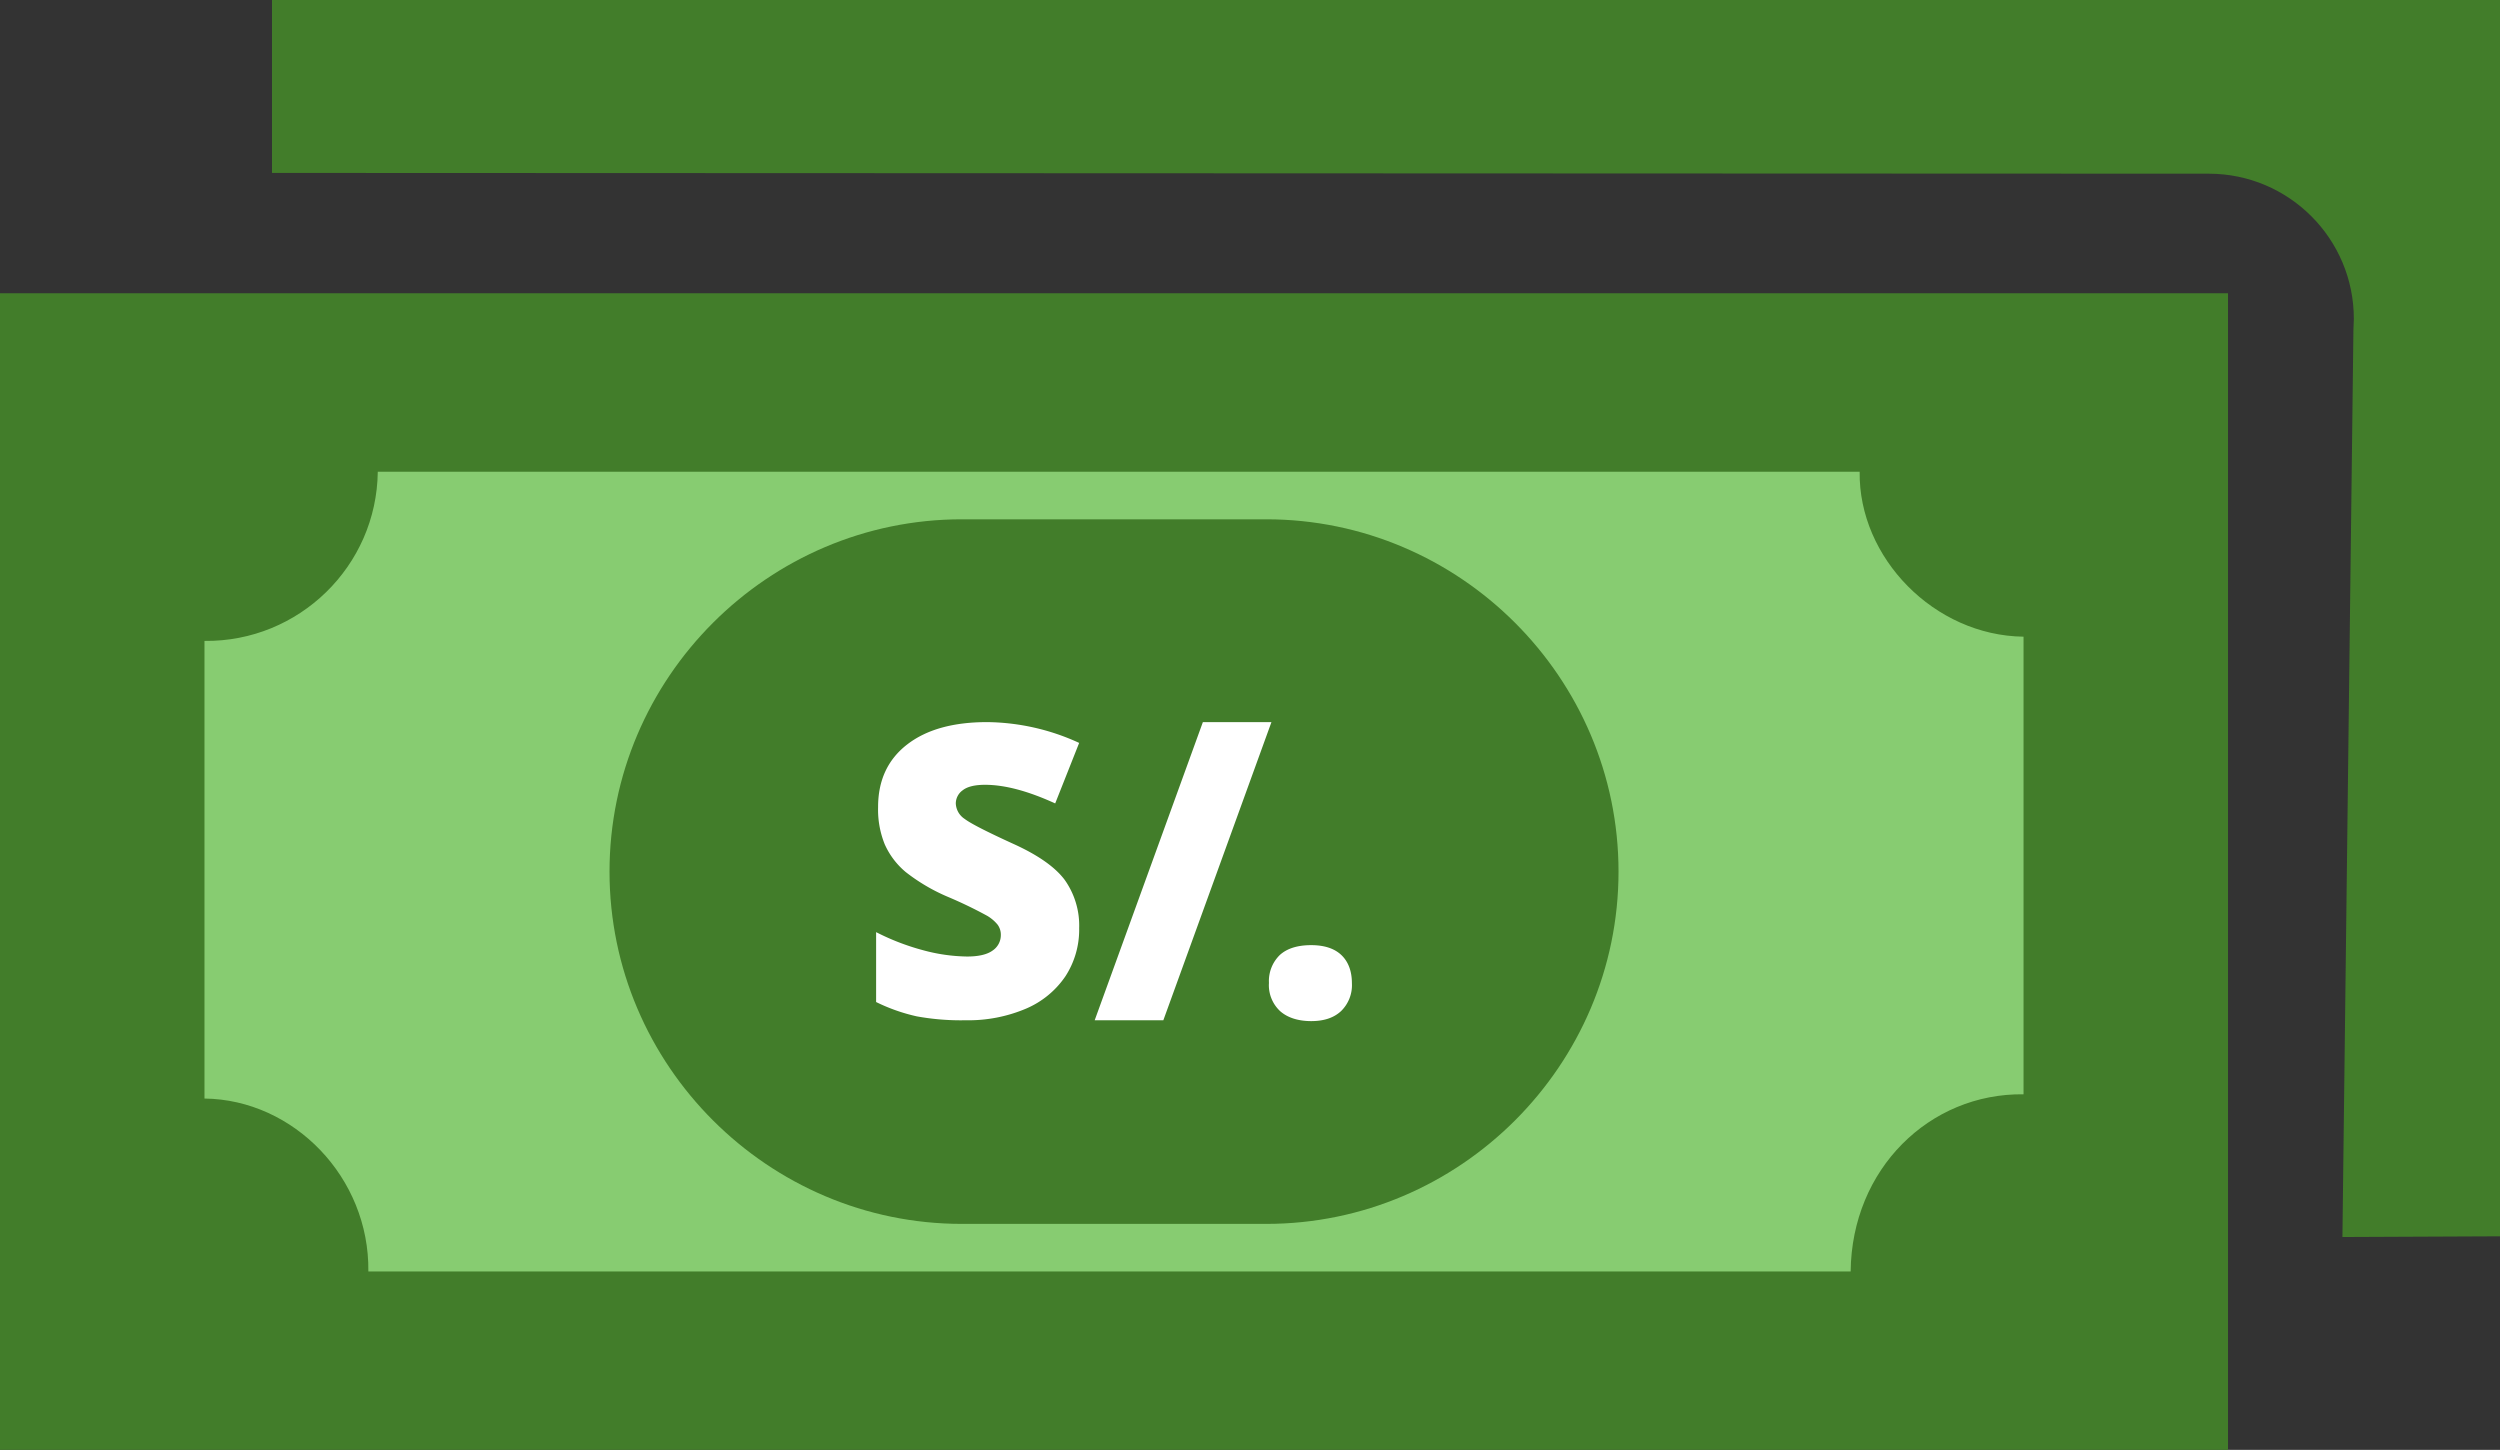 <svg xmlns="http://www.w3.org/2000/svg" shape-rendering="geometricPrecision" text-rendering="geometricPrecision" image-rendering="optimizeQuality" fill-rule="evenodd" clip-rule="evenodd" viewBox="0 0 512 296.937"><rect x="0" y="0" width="512" height="296.937" fill="#333333" stroke="none"/><path fill="#427D2A" d="M55.708 0H512v253.196l-32.271.146 2.253-185.798.085-2.218c.02-16.411-13.278-29.735-29.69-29.754l-396.669-.156V0z"/><path fill="#427D2A" d="M0 60.064h456.298v236.873H0z"/><path fill="#87CC71" d="M380.858 96.615c-.242 17.619 15.287 33.558 33.564 33.777v93.72c-19.253-.241-35.188 15.287-35.407 36.278H75.44c.242-19.253-15.29-35.191-33.564-35.41v-93.721c19.326.22 35.274-15.299 35.493-34.644h303.489z"/><path fill="#427D2A" d="M196.981 106.353h62.342c39.683 0 72.15 32.466 72.15 72.153 0 39.684-32.47 72.147-72.15 72.147h-62.342c-39.681 0-72.15-32.463-72.15-72.147 0-39.687 32.466-72.153 72.15-72.153z"/><path fill="#fff" fill-rule="nonzero" d="M221.013 190.1l.003.318c0 3.37-.974 6.671-2.801 9.5a18.475 18.475 0 01-8.083 6.651 30.132 30.132 0 01-12.387 2.379c-.33.005-.673.011-1.01.011-3 0-5.999-.27-8.95-.804a36.799 36.799 0 01-8.357-2.94l.001-14.314a48.392 48.392 0 009.517 3.676 35.88 35.88 0 009.118 1.319c2.379 0 4.131-.421 5.242-1.238a3.789 3.789 0 001.665-3.137v-.034l.001-.081c0-.741-.24-1.465-.683-2.059a7.997 7.997 0 00-2.149-1.809 88.276 88.276 0 00-7.935-3.829 38.073 38.073 0 01-8.717-5.116 15.764 15.764 0 01-4.298-5.684 18.96 18.96 0 01-1.365-7.065c0-.187.005-.379.009-.565 0-5.46 1.979-9.727 5.939-12.798 3.959-3.072 9.439-4.602 16.438-4.592a46.048 46.048 0 0118.8 4.26l-4.907 12.393c-5.551-2.537-10.309-3.814-14.377-3.814-2.077 0-3.608.373-4.552 1.11a3.332 3.332 0 00-1.427 2.704 3.967 3.967 0 001.816 3.172c1.205.92 4.464 2.593 9.809 5.036 5.112 2.299 8.665 4.773 10.658 7.422a16.168 16.168 0 012.981 9.968l.001-.04zm39.379-42.211l-22.14 61.06h-14.06l22.156-61.06h14.044zm-.508 53.471a7.441 7.441 0 012.221-5.773c1.467-1.34 3.616-2.022 6.431-2.022 2.68 0 4.758.682 6.17 2.022 1.411 1.34 2.165 3.291 2.165 5.773a7.404 7.404 0 01-2.221 5.71c-1.475 1.379-3.505 2.053-6.114 2.053s-4.806-.674-6.344-2.022a7.264 7.264 0 01-2.316-5.741h.008z"/></svg>
